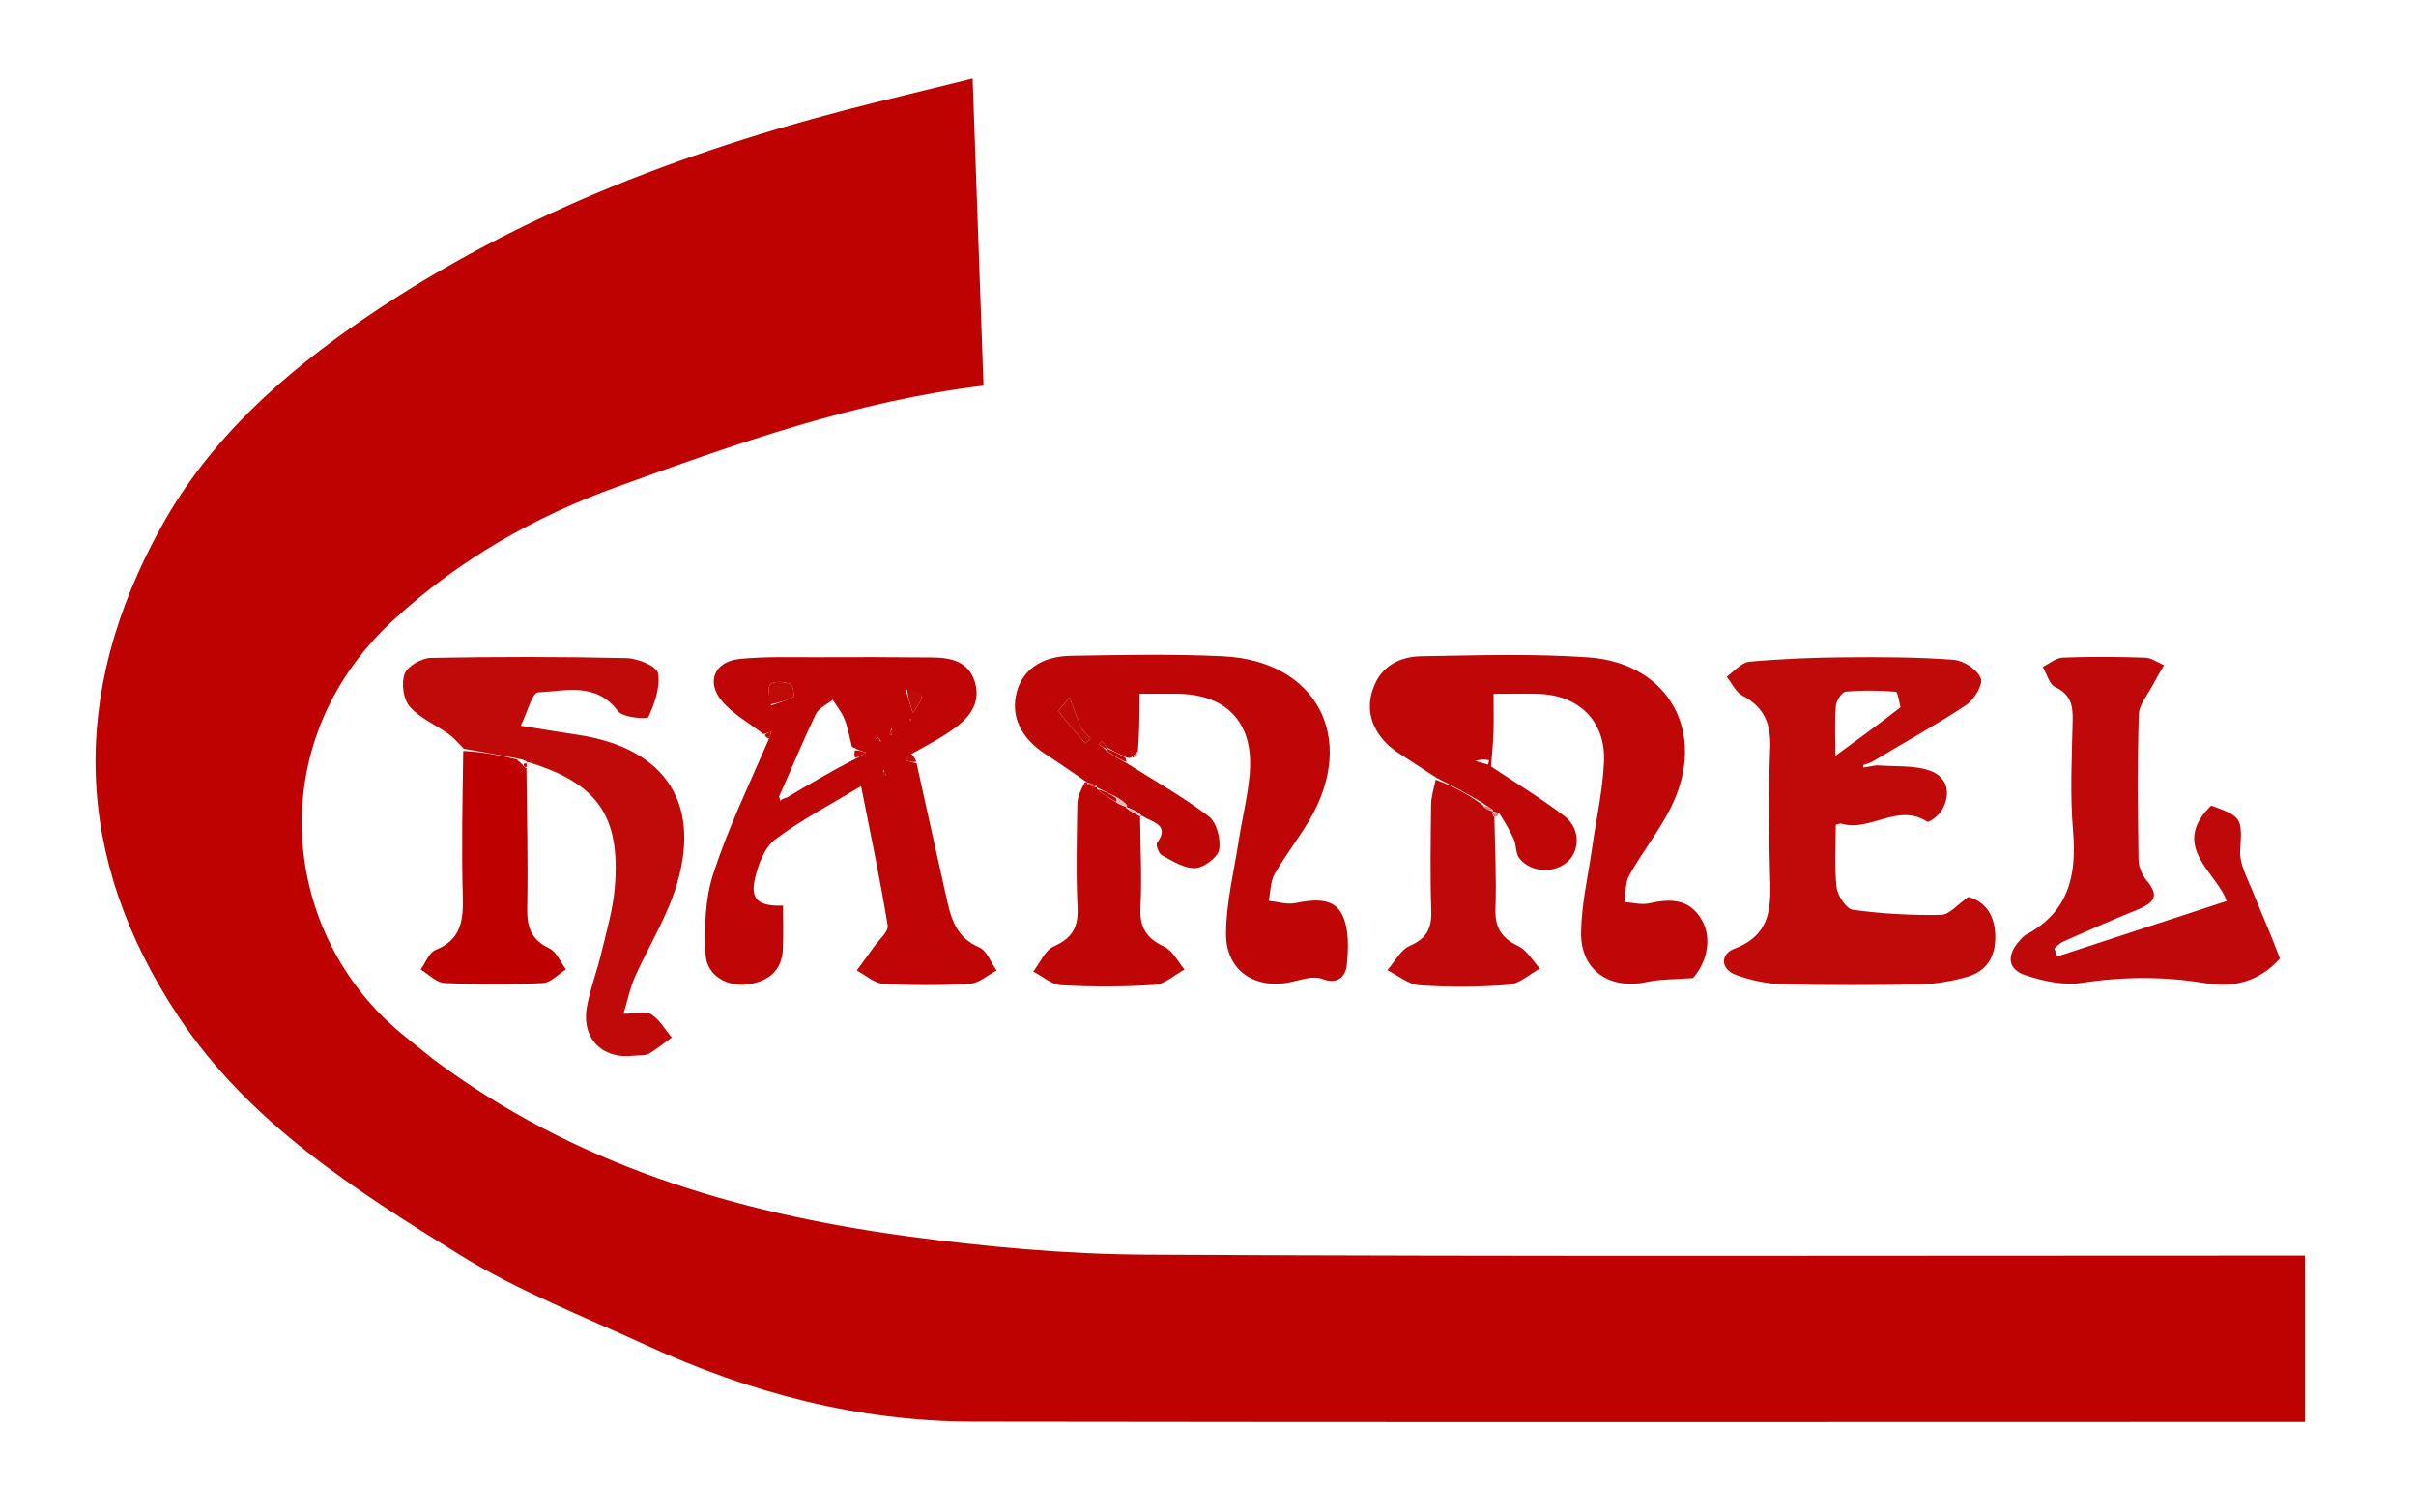 <svg version="1.1" id="Layer_1" xmlns="http://www.w3.org/2000/svg" xmlns:xlink="http://www.w3.org/1999/xlink" x="0px" y="0px"
	 width="100%" viewBox="0 0 500 313" enable-background="new 0 0 500 313" xml:space="preserve">
<path fill="none" opacity="1" stroke="none" 
	d="
M277,314 
	C184.695,314 92.89,314 1.042,314 
	C1.042,209.727 1.042,105.454 1.042,1.09 
	C167.555,1.09 334.11,1.09 500.833,1.09 
	C500.833,105.333 500.833,209.667 500.833,314 
	C426.454,314 351.977,314 277,314 
M309.826,169.009 
	C309.945,168.86 310.065,168.71 310.796,168.94 
	C311.65,170.563 312.61,172.14 313.321,173.823 
	C313.833,175.036 313.662,176.66 314.408,177.63 
	C316.805,180.748 321.903,180.901 324.629,178.169 
	C327.048,175.745 326.945,171.349 323.729,168.908 
	C318.742,165.123 313.359,161.86 308.579,158.667 
	C308.767,156.132 309.003,153.916 309.078,151.693 
	C309.161,149.241 309.097,146.784 309.097,143.625 
	C312.531,143.625 315.469,143.553 318.402,143.639 
	C326.728,143.885 332.301,149.287 331.952,157.637 
	C331.704,163.574 330.351,169.463 329.517,175.377 
	C328.683,181.285 327.271,187.192 327.214,193.11 
	C327.14,200.946 333.147,204.93 340.806,203.279 
	C343.699,202.656 346.747,202.754 350.383,202.472 
	C353.377,199.057 354.318,194.1 352.186,190.422 
	C349.598,185.955 345.671,186.029 341.285,186.998 
	C339.679,187.353 337.883,186.846 336.173,186.733 
	C336.484,184.859 336.32,182.719 337.193,181.162 
	C339.873,176.384 343.36,172.033 345.798,167.149 
	C353.426,151.87 345.527,137.251 328.644,136.076 
	C317.213,135.28 305.687,135.652 294.209,135.843 
	C289.191,135.926 285.231,138.268 283.835,143.588 
	C282.624,148.203 284.716,152.79 289.393,155.864 
	C292.01,157.584 294.638,159.287 296.973,161.807 
	C296.693,163.381 296.19,164.952 296.171,166.529 
	C296.084,173.856 295.956,181.189 296.205,188.508 
	C296.329,192.16 295.266,194.266 291.765,195.791 
	C289.843,196.629 288.636,199.105 287.106,200.843 
	C289.331,201.934 291.502,203.808 293.79,203.964 
	C299.884,204.38 306.054,204.364 312.14,203.868 
	C314.401,203.683 316.513,201.682 318.694,200.509 
	C317.228,198.918 316.046,196.734 314.234,195.864 
	C310.758,194.195 309.343,192.035 309.489,188.111 
	C309.725,181.805 309.375,175.477 309.826,169.009 
M109.11,158.472 
	C109.044,158.301 108.979,158.129 109.618,157.533 
	C123.651,162.115 128.418,168.919 127.246,183.616 
	C126.88,188.21 125.525,192.739 124.453,197.258 
	C123.572,200.976 122.169,204.584 121.479,208.33 
	C120.253,214.983 124.637,219.383 131.292,218.529 
	C132.269,218.404 133.412,218.608 134.199,218.165 
	C135.903,217.207 137.426,215.928 139.023,214.78 
	C137.651,213.139 136.533,211.104 134.817,209.996 
	C133.68,209.262 131.686,209.857 129.035,209.857 
	C129.916,206.96 130.408,204.452 131.424,202.177 
	C134.066,196.26 137.551,190.653 139.602,184.553 
	C145.607,166.696 138.011,154.831 119.376,152.083 
	C115.825,151.559 112.285,150.959 107.772,150.24 
	C109.149,147.447 110.158,143.383 111.349,143.329 
	C117.044,143.07 123.337,141.12 127.897,147.224 
	C128.896,148.562 133.947,148.956 134.191,148.427 
	C135.488,145.616 136.676,142.232 136.18,139.341 
	C135.937,137.928 131.978,136.289 129.667,136.236 
	C116.178,135.928 102.676,135.928 89.185,136.191 
	C87.265,136.229 84.364,137.866 83.748,139.467 
	C83.008,141.389 83.461,144.732 84.783,146.264 
	C86.859,148.67 90.142,150.011 92.818,151.938 
	C94,152.789 94.947,153.969 95.735,155.905 
	C95.72,165.737 95.506,175.575 95.771,185.399 
	C95.904,190.358 95.557,194.473 90.151,196.642 
	C88.798,197.186 88.076,199.303 87.064,200.696 
	C88.695,201.671 90.29,203.406 91.965,203.488 
	C98.74,203.817 105.548,203.826 112.324,203.509 
	C113.966,203.432 115.53,201.661 117.13,200.669 
	C115.998,199.176 115.176,197.033 113.674,196.318 
	C109.917,194.53 109.029,191.904 109.109,187.967 
	C109.306,178.316 109.031,168.655 109.11,158.472 
M236.673,168.707 
	C238.346,170.239 242.25,170.631 239.471,174.466 
	C239.154,174.902 239.809,176.71 240.455,177.053 
	C242.654,178.222 245.089,179.816 247.36,179.707 
	C249.162,179.621 252.024,177.485 252.311,175.883 
	C252.698,173.72 251.795,170.241 250.169,169.003 
	C244.817,164.927 238.89,161.607 233.053,157.55 
	C233.053,157.55 233.039,157.084 233.539,157.01 
	C233.698,156.953 233.857,156.897 234.6,156.966 
	C234.947,156.641 235.293,156.316 235.825,155.078 
	C235.825,151.461 235.825,147.843 235.825,143.614 
	C238.805,143.614 241.247,143.593 243.688,143.617 
	C253.818,143.718 259.418,149.581 258.658,159.81 
	C258.303,164.59 257.084,169.301 256.352,174.058 
	C255.369,180.44 253.773,186.832 253.727,193.229 
	C253.669,201.013 259.847,204.995 267.426,203.23 
	C269.463,202.756 271.898,201.962 273.631,202.641 
	C276.963,203.946 278.497,201.963 278.717,199.835 
	C279.073,196.397 279.225,192.415 277.814,189.448 
	C276.008,185.651 271.826,186.216 268.027,186.953 
	C266.304,187.288 264.394,186.664 262.57,186.475 
	C262.949,184.608 262.899,182.496 263.794,180.921 
	C266.004,177.028 268.83,173.487 271.083,169.614 
	C280.893,152.751 272.481,136.779 253.077,135.852 
	C242.621,135.352 232.122,135.577 221.646,135.753 
	C215.534,135.856 211.676,138.677 210.442,143.166 
	C209.065,148.176 211.249,152.825 216.426,156.157 
	C219.3,158.006 222.086,159.991 224.057,162.031 
	C223.674,163.505 222.985,164.975 222.961,166.455 
	C222.845,173.604 222.662,180.767 223.002,187.901 
	C223.197,192.014 221.837,194.234 218.071,195.918 
	C216.248,196.733 215.223,199.332 213.837,201.123 
	C215.776,202.114 217.675,203.853 219.661,203.959 
	C226.089,204.301 232.568,204.311 238.986,203.866 
	C241.103,203.719 243.097,201.798 245.147,200.688 
	C243.762,199.068 242.687,196.791 240.93,195.964 
	C237.265,194.239 235.809,192.001 236.021,187.865 
	C236.344,181.571 235.985,175.242 236.673,168.707 
M158.631,153.7 
	C154.883,162.758 150.604,171.644 147.596,180.942 
	C145.918,186.133 145.755,192.037 146.026,197.565 
	C146.239,201.916 150.439,204.344 154.77,203.759 
	C159.066,203.179 161.859,200.916 162.033,196.304 
	C162.145,193.359 162.054,190.407 162.054,187.467 
	C156.942,187.631 155.248,186.184 156.234,181.867 
	C156.9,178.951 158.219,175.441 160.434,173.768 
	C165.809,169.707 171.878,166.563 178.202,162.726 
	C180.167,172.707 182.164,182.112 183.711,191.59 
	C183.921,192.875 181.894,194.545 180.863,196.008 
	C179.701,197.657 178.494,199.273 177.306,200.904 
	C179.142,201.866 180.935,203.544 182.822,203.656 
	C188.773,204.01 194.772,204.003 200.723,203.641 
	C202.615,203.525 204.413,201.859 206.253,200.903 
	C205.065,199.247 204.225,196.774 202.623,196.094 
	C198.287,194.255 196.972,190.745 196.077,186.764 
	C193.926,177.185 191.815,167.598 189.616,157.383 
	C189.331,156.899 189.045,156.415 189.47,155.846 
	C192.276,154.085 195.209,152.493 197.858,150.52 
	C200.957,148.212 203.021,145.138 201.707,141.055 
	C200.34,136.808 196.644,136.141 192.843,136.101 
	C184.87,136.017 176.895,136.013 168.922,136.05 
	C163.611,136.075 158.265,135.879 153.001,136.421 
	C147.947,136.941 146.103,141.065 149.296,144.978 
	C151.599,147.8 155.064,149.673 158.483,152.493 
	C158.65,152.659 158.817,152.824 158.631,153.7 
M388.126,158.136 
	C388.126,158.136 387.863,157.851 388.134,157.205 
	C394.429,153.491 400.851,149.969 406.933,145.934 
	C408.567,144.85 410.445,141.692 409.927,140.401 
	C409.213,138.62 406.406,136.749 404.368,136.594 
	C396.914,136.026 389.407,136.002 381.922,136.067 
	C375.279,136.125 368.621,136.377 362.011,136.987 
	C360.372,137.138 358.892,139.004 357.338,140.081 
	C358.413,141.422 359.218,143.277 360.612,144.009 
	C365.222,146.431 366.558,150.006 366.341,155.057 
	C365.977,163.534 366.06,172.044 366.305,180.53 
	C366.497,187.162 366.944,193.389 358.912,196.397 
	C356.023,197.479 355.953,200.638 359.361,201.857 
	C362.42,202.953 365.769,203.662 369.01,203.745 
	C378.483,203.986 387.969,203.959 397.443,203.756 
	C400.708,203.685 404.042,203.09 407.187,202.186 
	C411.171,201.042 412.993,197.996 412.931,193.833 
	C412.866,189.489 410.902,186.647 407.372,185.667 
	C405.133,187.211 403.447,189.353 401.723,189.385 
	C395.627,189.496 389.48,189.163 383.444,188.336 
	C382.083,188.15 380.284,185.379 380.085,183.638 
	C379.597,179.378 379.925,175.025 379.925,170.756 
	C380.461,170.618 380.78,170.419 381.016,170.491 
	C386.959,172.327 392.748,166.118 398.838,170.098 
	C399.207,170.338 401.181,168.876 401.801,167.842 
	C403.893,164.352 403.068,160.835 399.439,159.545 
	C396.051,158.339 392.093,158.735 388.126,158.136 
M89.432,219.114 
	C87.362,217.436 85.284,215.767 83.224,214.077 
	C58.147,193.505 53.759,153.976 81.251,128.507 
	C94.767,115.986 110.524,106.991 127.663,100.787 
	C152.321,91.861 177.076,83.015 203.54,79.83 
	C202.791,58.742 202.057,38.026 201.285,16.265 
	C194.428,17.945 188.203,19.462 181.981,20.997 
	C144.111,30.342 107.926,43.723 75.467,65.876 
	C58.553,77.419 43.446,90.852 33.374,109.043 
	C14.287,143.514 15.106,177.519 36.948,210.446 
	C51.519,232.412 73.417,246.294 95.182,259.781 
	C107.261,267.266 120.758,272.505 133.747,278.472 
	C155.166,288.313 177.632,294.254 201.286,294.293 
	C291.112,294.442 380.938,294.349 470.764,294.347 
	C472.719,294.347 474.674,294.347 477.014,294.347 
	C477.014,282.652 477.014,271.462 477.014,259.922 
	C474.7,259.922 472.728,259.922 470.757,259.922 
	C392.93,259.918 315.101,260.138 237.276,259.732 
	C220.531,259.644 203.685,258.103 187.08,255.819 
	C152.105,251.009 118.833,241.071 89.432,219.114 
M471.982,198.062 
	C470.041,193.553 468.013,189.078 466.193,184.52 
	C465.106,181.801 463.46,178.902 463.613,176.17 
	C463.991,169.42 464.117,169.072 457.607,166.768 
	C448.852,175.266 459.031,180.861 460.798,186.527 
	C448.854,190.434 437.312,194.21 425.77,197.986 
	C425.559,197.435 425.348,196.884 425.137,196.333 
	C425.741,195.857 426.278,195.229 426.96,194.928 
	C431.96,192.722 436.951,190.485 442.021,188.45 
	C446.282,186.739 446.772,185.325 444.202,182.203 
	C443.27,181.072 442.592,179.365 442.571,177.91 
	C442.43,167.917 442.323,157.916 442.632,147.931 
	C442.697,145.834 444.511,143.777 445.573,141.729 
	C446.283,140.362 447.089,139.044 447.852,137.704 
	C446.542,137.157 445.246,136.18 443.919,136.137 
	C438.261,135.953 432.589,135.913 426.934,136.127 
	C425.52,136.181 424.148,137.374 422.757,138.044 
	C423.595,139.488 424.095,141.654 425.336,142.233 
	C428.518,143.717 429.016,145.969 428.948,149.08 
	C428.781,156.739 428.371,164.449 429.027,172.056 
	C429.823,181.28 428.074,188.823 419.309,193.48 
	C418.742,193.781 418.29,194.339 417.852,194.837 
	C415.244,197.802 415.509,200.695 419.194,201.895 
	C422.883,203.096 427.101,204.039 430.835,203.462 
	C439.51,202.122 447.969,202.105 456.63,203.562 
	C462.144,204.49 467.574,203.233 471.982,198.062 
z"/>
<path fill="#BE0202" opacity="1" stroke="none" 
	d="
M89.726,219.315 
	C118.833,241.071 152.105,251.009 187.08,255.819 
	C203.685,258.103 220.531,259.644 237.276,259.732 
	C315.101,260.138 392.93,259.918 470.757,259.922 
	C472.728,259.922 474.7,259.922 477.014,259.922 
	C477.014,271.462 477.014,282.652 477.014,294.347 
	C474.674,294.347 472.719,294.347 470.764,294.347 
	C380.938,294.349 291.112,294.442 201.286,294.293 
	C177.632,294.254 155.166,288.313 133.747,278.472 
	C120.758,272.505 107.261,267.266 95.182,259.781 
	C73.417,246.294 51.519,232.412 36.948,210.446 
	C15.106,177.519 14.287,143.514 33.374,109.043 
	C43.446,90.852 58.553,77.419 75.467,65.876 
	C107.926,43.723 144.111,30.342 181.981,20.997 
	C188.203,19.462 194.428,17.945 201.285,16.265 
	C202.057,38.026 202.791,58.742 203.54,79.83 
	C177.076,83.015 152.321,91.861 127.663,100.787 
	C110.524,106.991 94.767,115.986 81.251,128.507 
	C53.759,153.976 58.147,193.505 83.224,214.077 
	C85.284,215.767 87.362,217.436 89.726,219.315 
z"/>
<path fill="#C00909" opacity="1" stroke="none" 
	d="
M388.386,158.425 
	C392.093,158.735 396.051,158.339 399.439,159.545 
	C403.068,160.835 403.893,164.352 401.801,167.842 
	C401.181,168.876 399.207,170.338 398.838,170.098 
	C392.748,166.118 386.959,172.327 381.016,170.491 
	C380.78,170.419 380.461,170.618 379.925,170.756 
	C379.925,175.025 379.597,179.378 380.085,183.638 
	C380.284,185.379 382.083,188.15 383.444,188.336 
	C389.48,189.163 395.627,189.496 401.723,189.385 
	C403.447,189.353 405.133,187.211 407.372,185.667 
	C410.902,186.647 412.866,189.489 412.931,193.833 
	C412.993,197.996 411.171,201.042 407.187,202.186 
	C404.042,203.09 400.708,203.685 397.443,203.756 
	C387.969,203.959 378.483,203.986 369.01,203.745 
	C365.769,203.662 362.42,202.953 359.361,201.857 
	C355.953,200.638 356.023,197.479 358.912,196.397 
	C366.944,193.389 366.497,187.162 366.305,180.53 
	C366.06,172.044 365.977,163.534 366.341,155.057 
	C366.558,150.006 365.222,146.431 360.612,144.009 
	C359.218,143.277 358.413,141.422 357.338,140.081 
	C358.892,139.004 360.372,137.138 362.011,136.987 
	C368.621,136.377 375.279,136.125 381.922,136.067 
	C389.407,136.002 396.914,136.026 404.368,136.594 
	C406.406,136.749 409.213,138.62 409.927,140.401 
	C410.445,141.692 408.567,144.85 406.933,145.934 
	C400.851,149.969 394.429,153.491 387.686,157.559 
	C386.683,158.068 386.128,158.223 385.572,158.379 
	C385.595,158.547 385.618,158.715 385.641,158.884 
	C386.556,158.731 387.471,158.578 388.386,158.425 
M393.327,146.413 
	C393.006,145.29 392.756,143.224 392.352,143.194 
	C388.908,142.935 385.418,142.856 381.986,143.184 
	C381.184,143.261 380.029,145.042 379.935,146.118 
	C379.659,149.269 379.837,152.461 379.837,156.467 
	C384.809,152.832 388.809,149.908 393.327,146.413 
z"/>
<path fill="#BE0404" opacity="1" stroke="none" 
	d="
M158.011,151.97 
	C155.064,149.673 151.599,147.8 149.296,144.978 
	C146.103,141.065 147.947,136.941 153.001,136.421 
	C158.265,135.879 163.611,136.075 168.922,136.05 
	C176.895,136.013 184.87,136.017 192.843,136.101 
	C196.644,136.141 200.34,136.808 201.707,141.055 
	C203.021,145.138 200.957,148.212 197.858,150.52 
	C195.209,152.493 192.276,154.085 188.825,155.952 
	C187.956,156.53 187.732,157.003 187.507,157.475 
	C188.234,157.655 188.96,157.835 189.687,158.014 
	C191.815,167.598 193.926,177.185 196.077,186.764 
	C196.972,190.745 198.287,194.255 202.623,196.094 
	C204.225,196.774 205.065,199.247 206.253,200.903 
	C204.413,201.859 202.615,203.525 200.723,203.641 
	C194.772,204.003 188.773,204.01 182.822,203.656 
	C180.935,203.544 179.142,201.866 177.306,200.904 
	C178.494,199.273 179.701,197.657 180.863,196.008 
	C181.894,194.545 183.921,192.875 183.711,191.59 
	C182.164,182.112 180.167,172.707 178.202,162.726 
	C171.878,166.563 165.809,169.707 160.434,173.768 
	C158.219,175.441 156.9,178.951 156.234,181.867 
	C155.248,186.184 156.942,187.631 162.054,187.467 
	C162.054,190.407 162.145,193.359 162.033,196.304 
	C161.859,200.916 159.066,203.179 154.77,203.759 
	C150.439,204.344 146.239,201.916 146.026,197.565 
	C145.755,192.037 145.918,186.133 147.596,180.942 
	C150.604,171.644 154.883,162.758 159.013,153.227 
	C159.446,152.329 159.497,151.905 159.548,151.48 
	C159.035,151.644 158.523,151.807 158.011,151.97 
M162.832,165.103 
	C167.448,162.361 172.064,159.619 177.353,156.917 
	C177.978,156.549 178.602,156.182 179.227,155.814 
	C178.459,155.552 177.691,155.29 176.311,154.594 
	C175.819,152.682 175.495,150.704 174.78,148.879 
	C174.216,147.438 173.17,146.186 172.338,144.85 
	C171.139,145.832 169.435,146.573 168.828,147.84 
	C166.205,153.314 163.904,158.941 161.222,164.919 
	C161.314,165.202 161.407,165.486 161.499,165.769 
	C161.709,165.558 161.919,165.347 162.832,165.103 
M159.576,146.04 
	C161.15,145.48 162.794,145.043 164.233,144.24 
	C164.478,144.103 164.052,141.687 163.585,141.553 
	C162.267,141.176 160.336,140.911 159.47,141.615 
	C158.752,142.199 159.201,144.221 159.576,146.04 
M187.425,142.741 
	C187.862,144.173 188.299,145.604 188.904,147.584 
	C191.538,143.777 191.538,143.777 187.425,142.741 
M182.789,159.386 
	C182.785,159.786 182.777,160.187 182.798,160.585 
	C182.799,160.596 183.254,160.601 183.254,160.591 
	C183.284,160.193 183.285,159.793 182.789,159.386 
M184.532,150.757 
	C184.403,151.149 184.254,151.536 184.165,151.937 
	C184.147,152.016 184.361,152.147 184.468,152.254 
	C184.596,151.862 184.724,151.47 184.532,150.757 
M182.392,153.472 
	C182.122,153.181 181.852,152.891 181.582,152.6 
	C181.48,152.704 181.279,152.889 181.289,152.901 
	C181.528,153.193 181.791,153.467 182.392,153.472 
M188.257,148.814 
	C188.373,148.973 188.489,149.132 188.605,149.292 
	C188.582,149.07 188.558,148.848 188.257,148.814 
z"/>
<path fill="#BF0708" opacity="1" stroke="none" 
	d="
M297.261,160.998 
	C294.638,159.287 292.01,157.584 289.393,155.864 
	C284.716,152.79 282.624,148.203 283.835,143.588 
	C285.231,138.268 289.191,135.926 294.209,135.843 
	C305.687,135.652 317.213,135.28 328.644,136.076 
	C345.527,137.251 353.426,151.87 345.798,167.149 
	C343.36,172.033 339.873,176.384 337.193,181.162 
	C336.32,182.719 336.484,184.859 336.173,186.733 
	C337.883,186.846 339.679,187.353 341.285,186.998 
	C345.671,186.029 349.598,185.955 352.186,190.422 
	C354.318,194.1 353.377,199.057 350.383,202.472 
	C346.747,202.754 343.699,202.656 340.806,203.279 
	C333.147,204.93 327.14,200.946 327.214,193.11 
	C327.271,187.192 328.683,181.285 329.517,175.377 
	C330.351,169.463 331.704,163.574 331.952,157.637 
	C332.301,149.287 326.728,143.885 318.402,143.639 
	C315.469,143.553 312.531,143.625 309.097,143.625 
	C309.097,146.784 309.161,149.241 309.078,151.693 
	C309.003,153.916 308.767,156.132 308.579,158.667 
	C313.359,161.86 318.742,165.123 323.729,168.908 
	C326.945,171.349 327.048,175.745 324.629,178.169 
	C321.903,180.901 316.805,180.748 314.408,177.63 
	C313.662,176.66 313.833,175.036 313.321,173.823 
	C312.61,172.14 311.65,170.563 310.381,168.523 
	C309.649,168.072 309.331,168.038 309.008,168 
	C309.002,167.996 308.992,167.987 308.918,167.652 
	C308.212,167.07 307.58,166.822 306.898,166.246 
	C303.652,164.278 300.457,162.638 297.261,160.998 
M305.322,157.527 
	C306.205,157.781 307.088,158.035 307.972,158.289 
	C308.035,157.983 308.099,157.676 308.163,157.37 
	C307.423,157.24 306.683,157.109 305.322,157.527 
z"/>
<path fill="#BF0606" opacity="1" stroke="none" 
	d="
M234.016,156.841 
	C233.857,156.897 233.698,156.953 233.139,156.794 
	C231.516,156.028 230.293,155.479 229.012,154.653 
	C228.637,154.069 228.321,153.761 228.004,153.453 
	C227.82,153.661 227.637,153.87 227.453,154.079 
	C227.942,154.412 228.431,154.745 229,155.416 
	C230.447,156.502 231.816,157.25 233.184,157.997 
	C238.89,161.607 244.817,164.927 250.169,169.003 
	C251.795,170.241 252.698,173.72 252.311,175.883 
	C252.024,177.485 249.162,179.621 247.36,179.707 
	C245.089,179.816 242.654,178.222 240.455,177.053 
	C239.809,176.71 239.154,174.902 239.471,174.466 
	C242.25,170.631 238.346,170.239 236.325,168.847 
	C235.976,168.987 236.032,169.05 236.13,168.654 
	C235.134,167.834 234.041,167.412 232.967,167 
	C232.986,167.011 233.018,167.042 233.27,166.788 
	C232.77,166.064 232.017,165.593 230.96,164.938 
	C229.455,164.185 228.254,163.618 227.029,163.029 
	C227.004,163.008 226.955,162.967 226.955,162.71 
	C226.33,162.319 225.704,162.186 225.036,162.019 
	C224.994,161.985 224.912,161.915 224.912,161.915 
	C222.086,159.991 219.3,158.006 216.426,156.157 
	C211.249,152.825 209.065,148.176 210.442,143.166 
	C211.676,138.677 215.534,135.856 221.646,135.753 
	C232.122,135.577 242.621,135.352 253.077,135.852 
	C272.481,136.779 280.893,152.751 271.083,169.614 
	C268.83,173.487 266.004,177.028 263.794,180.921 
	C262.899,182.496 262.949,184.608 262.57,186.475 
	C264.394,186.664 266.304,187.288 268.027,186.953 
	C271.826,186.216 276.008,185.651 277.814,189.448 
	C279.225,192.415 279.073,196.397 278.717,199.835 
	C278.497,201.963 276.963,203.946 273.631,202.641 
	C271.898,201.962 269.463,202.756 267.426,203.23 
	C259.847,204.995 253.669,201.013 253.727,193.229 
	C253.773,186.832 255.369,180.44 256.352,174.058 
	C257.084,169.301 258.303,164.59 258.658,159.81 
	C259.418,149.581 253.818,143.718 243.688,143.617 
	C241.247,143.593 238.805,143.614 235.825,143.614 
	C235.825,147.843 235.825,151.461 235.49,155.556 
	C234.776,156.302 234.396,156.571 234.016,156.841 
M223.76,150.689 
	C223.345,149.645 222.915,148.606 222.519,147.555 
	C222.123,146.505 221.762,145.442 221.386,144.384 
	C220.595,145.372 218.944,146.953 219.152,147.255 
	C220.772,149.61 222.75,151.718 224.617,153.903 
	C224.968,153.568 225.319,153.234 225.67,152.899 
	C225.154,152.335 224.638,151.771 223.76,150.689 
z"/>
<path fill="#BF0809" opacity="1" stroke="none" 
	d="
M471.833,198.424 
	C467.574,203.233 462.144,204.49 456.63,203.562 
	C447.969,202.105 439.51,202.122 430.835,203.462 
	C427.101,204.039 422.883,203.096 419.194,201.895 
	C415.509,200.695 415.244,197.802 417.852,194.837 
	C418.29,194.339 418.742,193.781 419.309,193.48 
	C428.074,188.823 429.823,181.28 429.027,172.056 
	C428.371,164.449 428.781,156.739 428.948,149.08 
	C429.016,145.969 428.518,143.717 425.336,142.233 
	C424.095,141.654 423.595,139.488 422.757,138.044 
	C424.148,137.374 425.52,136.181 426.934,136.127 
	C432.589,135.913 438.261,135.953 443.919,136.137 
	C445.246,136.18 446.542,137.157 447.852,137.704 
	C447.089,139.044 446.283,140.362 445.573,141.729 
	C444.511,143.777 442.697,145.834 442.632,147.931 
	C442.323,157.916 442.43,167.917 442.571,177.91 
	C442.592,179.365 443.27,181.072 444.202,182.203 
	C446.772,185.325 446.282,186.739 442.021,188.45 
	C436.951,190.485 431.96,192.722 426.96,194.928 
	C426.278,195.229 425.741,195.857 425.137,196.333 
	C425.348,196.884 425.559,197.435 425.77,197.986 
	C437.312,194.21 448.854,190.434 460.798,186.527 
	C459.031,180.861 448.852,175.266 457.607,166.768 
	C464.117,169.072 463.991,169.42 463.613,176.17 
	C463.46,178.902 465.106,181.801 466.193,184.52 
	C468.013,189.078 470.041,193.553 471.833,198.424 
z"/>
<path fill="#C00A0A" opacity="1" stroke="none" 
	d="
M96,155 
	C94.947,153.969 94,152.789 92.818,151.938 
	C90.142,150.011 86.859,148.67 84.783,146.264 
	C83.461,144.732 83.008,141.389 83.748,139.467 
	C84.364,137.866 87.265,136.229 89.185,136.191 
	C102.676,135.928 116.178,135.928 129.667,136.236 
	C131.978,136.289 135.937,137.928 136.18,139.341 
	C136.676,142.232 135.488,145.616 134.191,148.427 
	C133.947,148.956 128.896,148.562 127.897,147.224 
	C123.337,141.12 117.044,143.07 111.349,143.329 
	C110.158,143.383 109.149,147.447 107.772,150.24 
	C112.285,150.959 115.825,151.559 119.376,152.083 
	C138.011,154.831 145.607,166.696 139.602,184.553 
	C137.551,190.653 134.066,196.26 131.424,202.177 
	C130.408,204.452 129.916,206.96 129.035,209.857 
	C131.686,209.857 133.68,209.262 134.817,209.996 
	C136.533,211.104 137.651,213.139 139.023,214.78 
	C137.426,215.928 135.903,217.207 134.199,218.165 
	C133.412,218.608 132.269,218.404 131.292,218.529 
	C124.637,219.383 120.253,214.983 121.479,208.33 
	C122.169,204.584 123.572,200.976 124.453,197.258 
	C125.525,192.739 126.88,188.21 127.246,183.616 
	C128.418,168.919 123.651,162.115 109.3,157.771 
	C108.981,158.008 109.039,158.07 109.115,157.747 
	C108.548,157.317 107.905,157.209 106.937,156.988 
	C103.074,156.25 99.537,155.625 96,155 
z"/>
<path fill="#BE0000" opacity="1" stroke="none" 
	d="
M95.868,155.453 
	C99.537,155.625 103.074,156.25 106.94,157.21 
	C107.493,157.739 107.736,157.907 108.101,158.256 
	C108.393,158.724 108.64,158.902 108.946,158.998 
	C109.031,168.655 109.306,178.316 109.109,187.967 
	C109.029,191.904 109.917,194.53 113.674,196.318 
	C115.176,197.033 115.998,199.176 117.13,200.669 
	C115.53,201.661 113.966,203.432 112.324,203.509 
	C105.548,203.826 98.74,203.817 91.965,203.488 
	C90.29,203.406 88.695,201.671 87.064,200.696 
	C88.076,199.303 88.798,197.186 90.151,196.642 
	C95.557,194.473 95.904,190.358 95.771,185.399 
	C95.506,175.575 95.72,165.737 95.868,155.453 
z"/>
<path fill="#BF0809" opacity="1" stroke="none" 
	d="
M297.117,161.403 
	C300.457,162.638 303.652,164.278 306.874,166.659 
	C307.598,167.597 308.295,167.792 308.992,167.987 
	C308.992,167.987 309.002,167.996 308.879,168.332 
	C308.927,168.832 309.1,168.995 309.272,169.159 
	C309.375,175.477 309.725,181.805 309.489,188.111 
	C309.343,192.035 310.758,194.195 314.234,195.864 
	C316.046,196.734 317.228,198.918 318.694,200.509 
	C316.513,201.682 314.401,203.683 312.14,203.868 
	C306.054,204.364 299.884,204.38 293.79,203.964 
	C291.502,203.808 289.331,201.934 287.106,200.843 
	C288.636,199.105 289.843,196.629 291.765,195.791 
	C295.266,194.266 296.329,192.16 296.205,188.508 
	C295.956,181.189 296.084,173.856 296.171,166.529 
	C296.19,164.952 296.693,163.381 297.117,161.403 
z"/>
<path fill="#BF0606" opacity="1" stroke="none" 
	d="
M235.946,168.957 
	C235.985,175.242 236.344,181.571 236.021,187.865 
	C235.809,192.001 237.265,194.239 240.93,195.964 
	C242.687,196.791 243.762,199.068 245.147,200.688 
	C243.097,201.798 241.103,203.719 238.986,203.866 
	C232.568,204.311 226.089,204.301 219.661,203.959 
	C217.675,203.853 215.776,202.114 213.837,201.123 
	C215.223,199.332 216.248,196.733 218.071,195.918 
	C221.837,194.234 223.197,192.014 223.002,187.901 
	C222.662,180.767 222.845,173.604 222.961,166.455 
	C222.985,164.975 223.674,163.505 224.485,161.973 
	C224.912,161.915 224.994,161.985 225.031,162.276 
	C225.697,162.701 226.326,162.834 226.955,162.967 
	C226.955,162.967 227.004,163.008 227.049,163.381 
	C228.396,164.503 229.698,165.252 231.204,166.217 
	C231.945,166.637 232.481,166.839 233.018,167.042 
	C233.018,167.042 232.986,167.011 233.096,167.295 
	C234.147,168.07 235.09,168.56 236.032,169.05 
	C236.032,169.05 235.976,168.987 235.946,168.957 
z"/>
<path fill="#BF0808" opacity="1" stroke="none" 
	d="
M233.119,157.773 
	C231.816,157.25 230.447,156.502 229.037,155.379 
	C228.995,155.004 229.069,154.93 229.069,154.93 
	C230.293,155.479 231.516,156.028 232.889,156.831 
	C233.039,157.084 233.053,157.55 233.119,157.773 
z"/>
<path fill="#C00B0B" opacity="1" stroke="none" 
	d="
M189.651,157.698 
	C188.96,157.835 188.234,157.655 187.507,157.475 
	C187.732,157.003 187.956,156.53 188.47,155.994 
	C189.045,156.415 189.331,156.899 189.651,157.698 
z"/>
<path fill="#C00B0B" opacity="1" stroke="none" 
	d="
M158.247,152.232 
	C158.523,151.807 159.035,151.644 159.548,151.48 
	C159.497,151.905 159.446,152.329 159.189,152.872 
	C158.817,152.824 158.65,152.659 158.247,152.232 
z"/>
<path fill="#BF0808" opacity="1" stroke="none" 
	d="
M234.308,156.903 
	C234.396,156.571 234.776,156.302 235.398,156.012 
	C235.293,156.316 234.947,156.641 234.308,156.903 
z"/>
<path fill="#DE7D7E" opacity="1" stroke="none" 
	d="
M309.549,169.084 
	C309.1,168.995 308.927,168.832 308.884,168.336 
	C309.331,168.038 309.649,168.072 310.075,168.333 
	C310.065,168.71 309.945,168.86 309.549,169.084 
z"/>
<path fill="#C00A0A" opacity="1" stroke="none" 
	d="
M109.028,158.735 
	C108.64,158.902 108.393,158.724 108.363,158.175 
	C108.694,157.947 108.866,158.009 109.039,158.07 
	C109.039,158.07 108.981,158.008 108.947,157.983 
	C108.979,158.129 109.044,158.301 109.028,158.735 
z"/>
<path fill="none" opacity="1" stroke="none" 
	d="
M393.068,146.698 
	C388.809,149.908 384.809,152.832 379.837,156.467 
	C379.837,152.461 379.659,149.269 379.935,146.118 
	C380.029,145.042 381.184,143.261 381.986,143.184 
	C385.418,142.856 388.908,142.935 392.352,143.194 
	C392.756,143.224 393.006,145.29 393.068,146.698 
z"/>
<path fill="none" opacity="1" stroke="none" 
	d="
M388.256,158.281 
	C387.471,158.578 386.556,158.731 385.641,158.884 
	C385.618,158.715 385.595,158.547 385.572,158.379 
	C386.128,158.223 386.683,158.068 387.551,157.882 
	C387.863,157.851 388.126,158.136 388.256,158.281 
z"/>
<path fill="none" opacity="1" stroke="none" 
	d="
M176.68,156.876 
	C172.064,159.619 167.448,162.361 162.324,164.96 
	C161.815,164.816 161.486,164.513 161.486,164.513 
	C163.904,158.941 166.205,153.314 168.828,147.84 
	C169.435,146.573 171.139,145.832 172.338,144.85 
	C173.17,146.186 174.216,147.438 174.78,148.879 
	C175.495,150.704 175.819,152.682 176.597,155.122 
	C176.816,156.058 176.748,156.467 176.68,156.876 
z"/>
<path fill="#C00B0B" opacity="1" stroke="none" 
	d="
M159.354,145.823 
	C159.201,144.221 158.752,142.199 159.47,141.615 
	C160.336,140.911 162.267,141.176 163.585,141.553 
	C164.052,141.687 164.478,144.103 164.233,144.24 
	C162.794,145.043 161.15,145.48 159.354,145.823 
z"/>
<path fill="#C00B0B" opacity="1" stroke="none" 
	d="
M187.687,142.495 
	C191.538,143.777 191.538,143.777 188.904,147.584 
	C188.299,145.604 187.862,144.173 187.687,142.495 
z"/>
<path fill="#C00B0B" opacity="1" stroke="none" 
	d="
M177.017,156.897 
	C176.748,156.467 176.816,156.058 176.904,155.339 
	C177.691,155.29 178.459,155.552 179.227,155.814 
	C178.602,156.182 177.978,156.549 177.017,156.897 
z"/>
<path fill="#C00B0B" opacity="1" stroke="none" 
	d="
M183.039,159.39 
	C183.285,159.793 183.284,160.193 183.254,160.591 
	C183.254,160.601 182.799,160.596 182.798,160.585 
	C182.777,160.187 182.785,159.786 183.039,159.39 
z"/>
<path fill="#C00B0B" opacity="1" stroke="none" 
	d="
M184.692,150.918 
	C184.724,151.47 184.596,151.862 184.468,152.254 
	C184.361,152.147 184.147,152.016 184.165,151.937 
	C184.254,151.536 184.403,151.149 184.692,150.918 
z"/>
<path fill="#C00B0B" opacity="1" stroke="none" 
	d="
M182.22,153.608 
	C181.791,153.467 181.528,153.193 181.289,152.901 
	C181.279,152.889 181.48,152.704 181.582,152.6 
	C181.852,152.891 182.122,153.181 182.22,153.608 
z"/>
<path fill="#C00B0B" opacity="1" stroke="none" 
	d="
M188.396,148.72 
	C188.558,148.848 188.582,149.07 188.605,149.292 
	C188.489,149.132 188.373,148.973 188.396,148.72 
z"/>
<path fill="none" opacity="1" stroke="none" 
	d="
M161.972,164.976 
	C161.919,165.347 161.709,165.558 161.499,165.769 
	C161.407,165.486 161.314,165.202 161.354,164.716 
	C161.486,164.513 161.815,164.816 161.972,164.976 
z"/>
<path fill="none" opacity="1" stroke="none" 
	d="
M305.632,157.253 
	C306.683,157.109 307.423,157.24 308.163,157.37 
	C308.099,157.676 308.035,157.983 307.972,158.289 
	C307.088,158.035 306.205,157.781 305.632,157.253 
z"/>
<path fill="#DE7D7E" opacity="1" stroke="none" 
	d="
M308.918,167.652 
	C308.295,167.792 307.598,167.597 306.925,166.988 
	C307.58,166.822 308.212,167.07 308.918,167.652 
z"/>
<path fill="#BF0808" opacity="1" stroke="none" 
	d="
M223.941,150.948 
	C224.638,151.771 225.154,152.335 225.67,152.899 
	C225.319,153.234 224.968,153.568 224.617,153.903 
	C222.75,151.718 220.772,149.61 219.152,147.255 
	C218.944,146.953 220.595,145.372 221.386,144.384 
	C221.762,145.442 222.123,146.505 222.519,147.555 
	C222.915,148.606 223.345,149.645 223.941,150.948 
z"/>
<path fill="#BF0808" opacity="1" stroke="none" 
	d="
M231,166 
	C229.698,165.252 228.396,164.503 227.074,163.402 
	C228.254,163.618 229.455,164.185 230.936,165.17 
	C231.216,165.586 231,166 231,166 
z"/>
<path fill="#ECB6B7" opacity="1" stroke="none" 
	d="
M236.13,168.654 
	C235.09,168.56 234.147,168.07 233.076,167.284 
	C234.041,167.412 235.134,167.834 236.13,168.654 
z"/>
<path fill="#BF0808" opacity="1" stroke="none" 
	d="
M226.955,162.71 
	C226.326,162.834 225.697,162.701 225.073,162.31 
	C225.704,162.186 226.33,162.319 226.955,162.71 
z"/>
<path fill="#ECB6B7" opacity="1" stroke="none" 
	d="
M231.204,166.217 
	C231,166 231.216,165.586 231.24,165.354 
	C232.017,165.593 232.77,166.064 233.27,166.788 
	C232.481,166.839 231.945,166.637 231.204,166.217 
z"/>
<path fill="#BF0808" opacity="1" stroke="none" 
	d="
M228.958,155.042 
	C228.431,154.745 227.942,154.412 227.453,154.079 
	C227.637,153.87 227.82,153.661 228.004,153.453 
	C228.321,153.761 228.637,154.069 229.012,154.653 
	C229.069,154.93 228.995,155.004 228.958,155.042 
z"/>
<path fill="none" opacity="1" stroke="none" 
	d="
M109.115,157.747 
	C108.866,158.009 108.694,157.947 108.259,157.967 
	C107.736,157.907 107.493,157.739 107.265,157.323 
	C107.905,157.209 108.548,157.317 109.115,157.747 
z"/>
</svg>